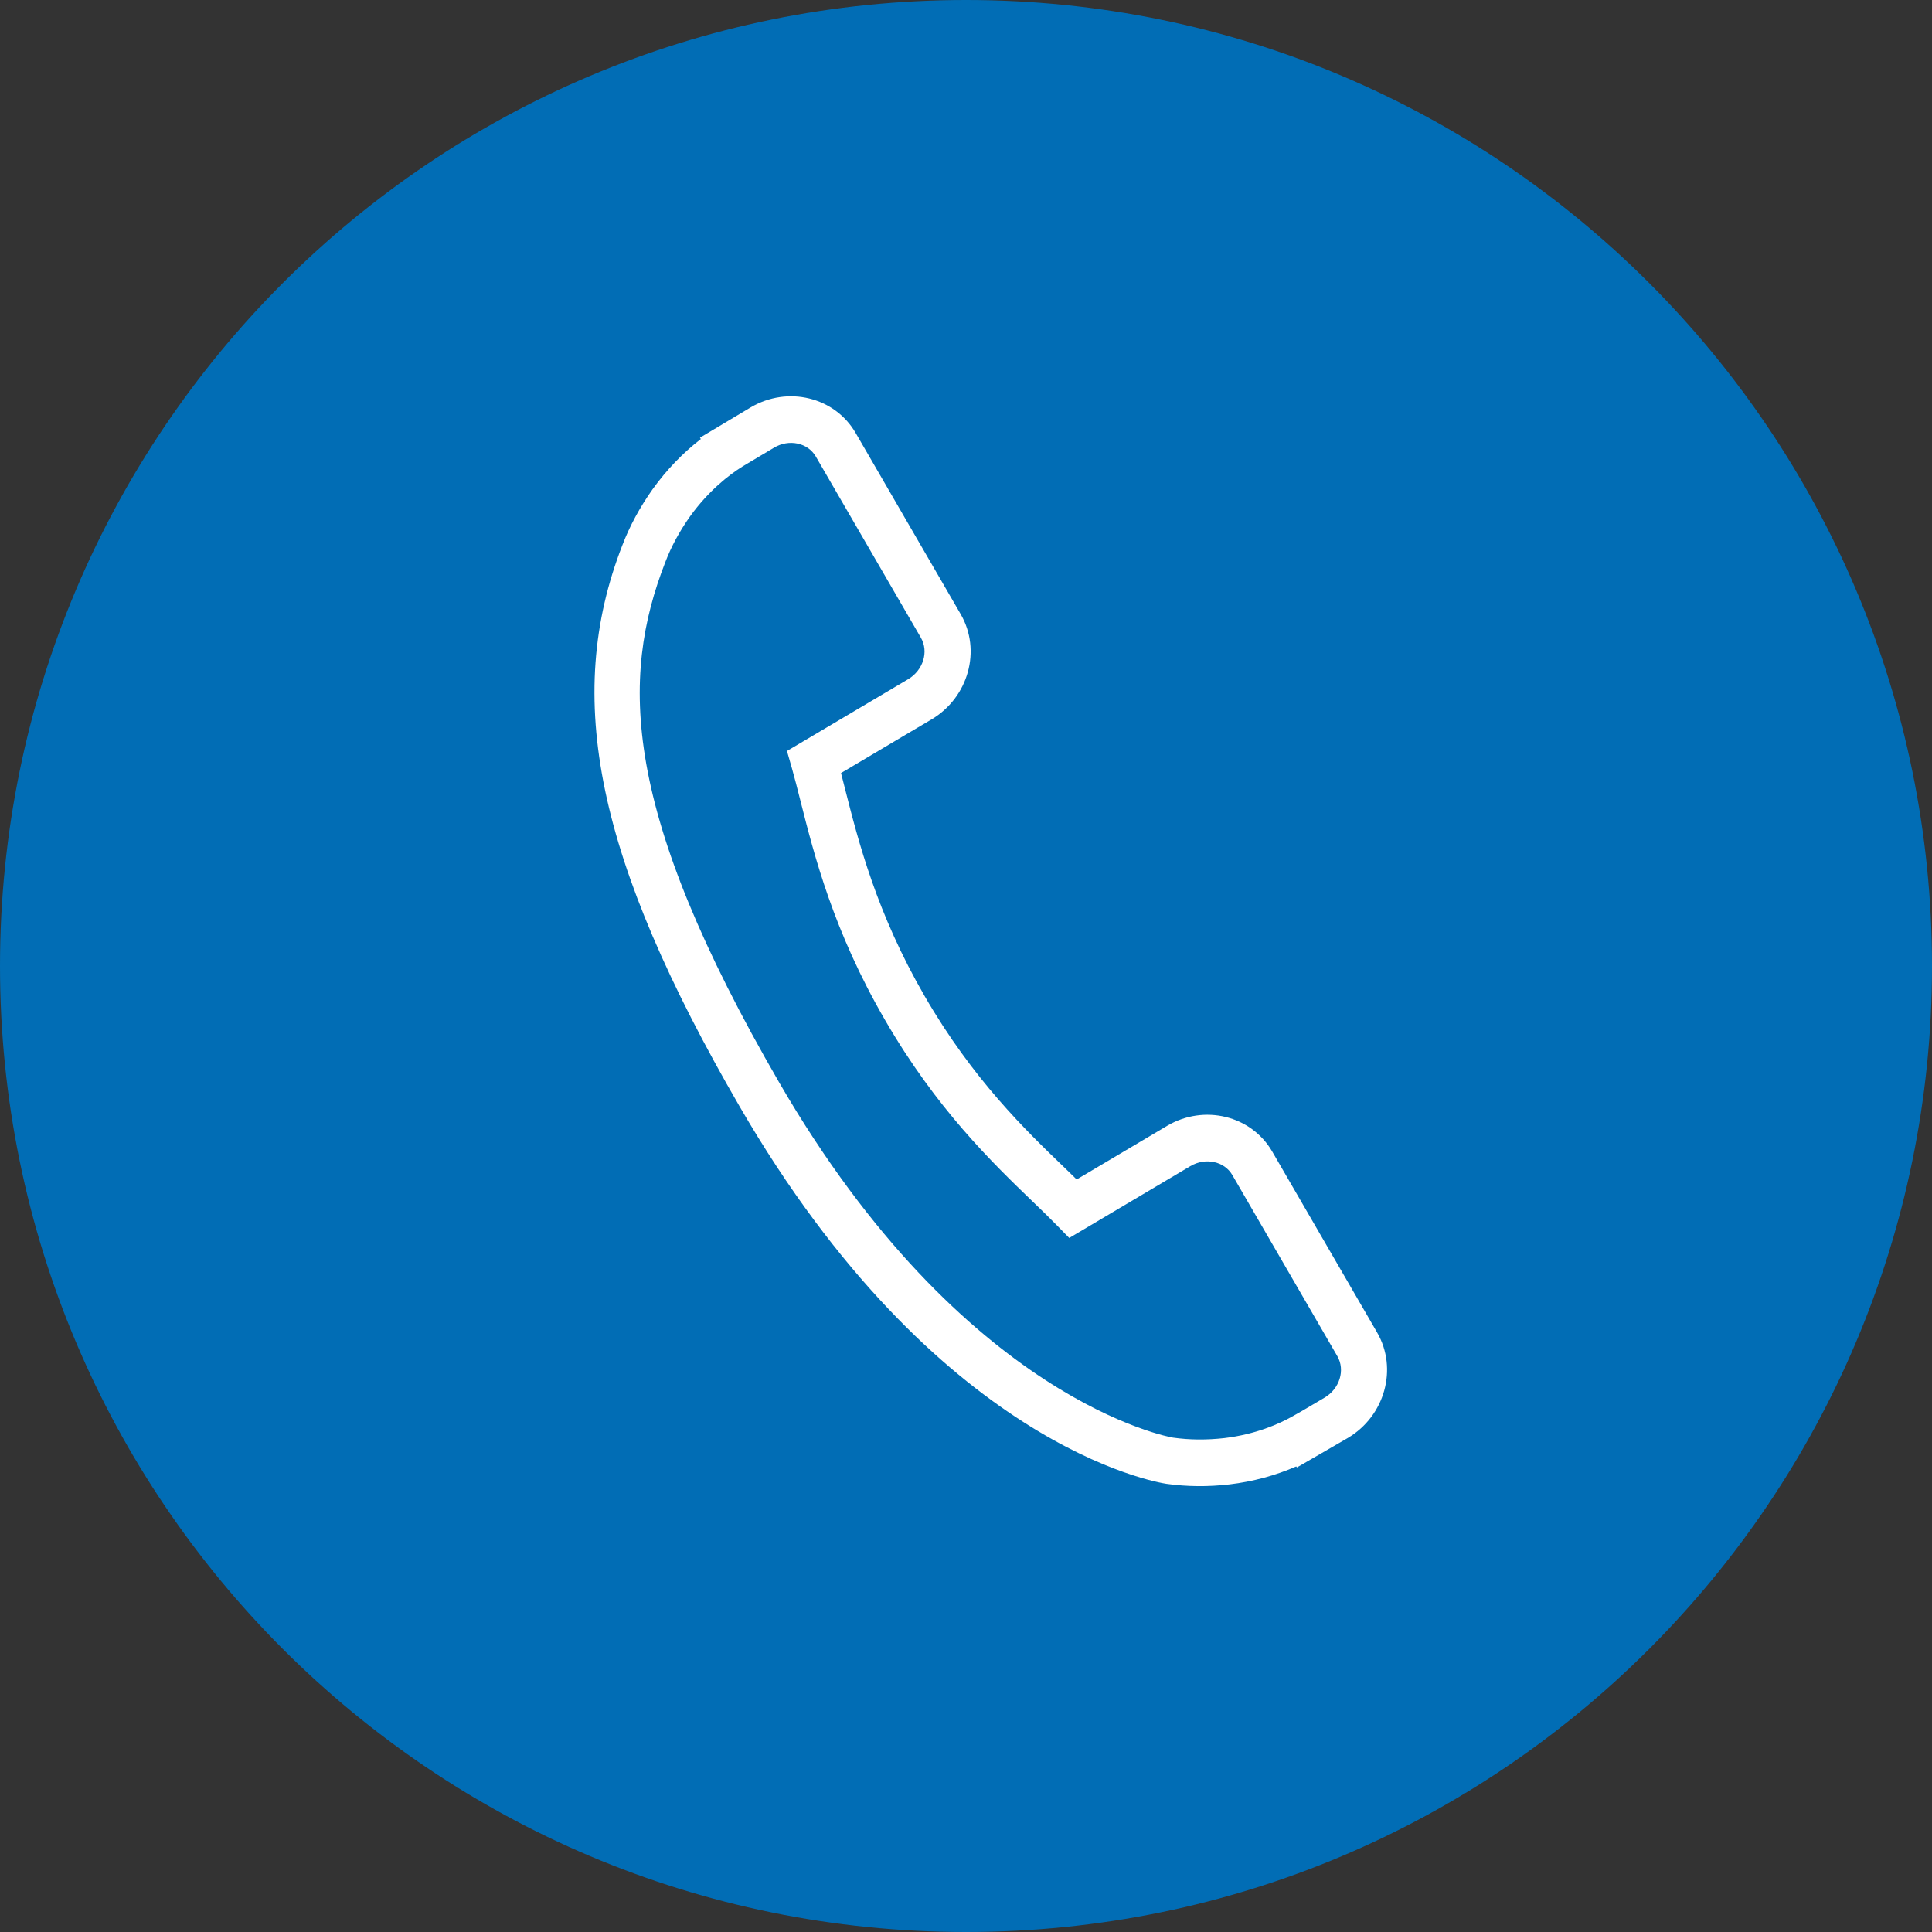 <?xml version="1.0" standalone="no"?>
<!-- Generator: Adobe Fireworks 10, Export SVG Extension by Aaron Beall (http://fireworks.abeall.com) . Version: 0.6.1  -->
<!DOCTYPE svg PUBLIC "-//W3C//DTD SVG 1.1//EN" "http://www.w3.org/Graphics/SVG/1.1/DTD/svg11.dtd">
<svg id="Untitled-P%E1gina%201" viewBox="0 0 39 39" style="background-color:#ffffff00" version="1.1"
	xmlns="http://www.w3.org/2000/svg" xmlns:xlink="http://www.w3.org/1999/xlink" xml:space="preserve"
	x="0px" y="0px" width="39px" height="39px"
>
	<rect x="0" y="0" width="39" height="39" fill="#333333" stroke="none"/>
	<g id="Capa%201">
		<path id="Ellipse" d="M 0 19.5 C 0 8.73 8.73 0 19.5 0 C 30.27 0 39 8.73 39 19.5 C 39 30.27 30.27 39 19.5 39 C 8.73 39 0 30.27 0 19.5 Z" fill="#016db5"/>
		<g>
			<path d="M 27.8 26.9 L 25.68 23.243 C 25.257 22.517 24.305 22.285 23.559 22.727 L 21.734 23.809 C 21.656 23.734 21.575 23.656 21.491 23.573 C 20.709 22.821 19.641 21.792 18.669 20.114 C 17.695 18.434 17.328 16.985 17.059 15.927 C 17.031 15.815 17.004 15.707 16.977 15.605 L 18.201 14.879 L 18.803 14.523 C 19.551 14.079 19.815 13.127 19.393 12.398 L 17.273 8.741 C 16.852 8.014 15.9 7.782 15.152 8.225 L 14.13 8.835 L 14.147 8.863 C 13.785 9.142 13.454 9.486 13.173 9.877 C 12.91 10.249 12.711 10.62 12.564 11.004 C 11.363 14.082 12.048 17.363 14.927 22.33 C 18.905 29.193 23.354 29.924 23.546 29.953 C 23.967 30.011 24.383 30.015 24.821 29.964 C 25.292 29.908 25.75 29.784 26.166 29.602 L 26.18 29.622 L 27.21 29.026 C 27.956 28.582 28.221 27.63 27.8 26.9 ZM 26.739 28.213 L 26.283 28.482 L 26.103 28.584 C 25.819 28.746 25.347 28.954 24.716 29.03 C 24.358 29.07 24.016 29.068 23.68 29.021 C 23.638 29.015 19.463 28.292 15.73 21.853 C 12.556 16.378 12.515 13.693 13.431 11.345 C 13.55 11.033 13.713 10.731 13.928 10.426 C 14.305 9.904 14.715 9.587 14.991 9.415 L 15.623 9.038 C 15.927 8.856 16.307 8.937 16.469 9.217 L 18.59 12.874 C 18.752 13.156 18.636 13.53 18.332 13.711 L 15.886 15.16 L 15.987 15.512 C 16.042 15.707 16.098 15.925 16.157 16.161 C 16.439 17.274 16.824 18.797 17.866 20.591 C 18.903 22.383 20.027 23.465 20.847 24.256 C 21.024 24.426 21.186 24.582 21.329 24.729 L 21.584 24.99 L 24.029 23.54 C 24.333 23.36 24.715 23.441 24.877 23.721 L 26.997 27.378 C 27.158 27.658 27.043 28.033 26.739 28.213 Z" fill="#ffffff"/>
		</g>
	</g>
</svg>